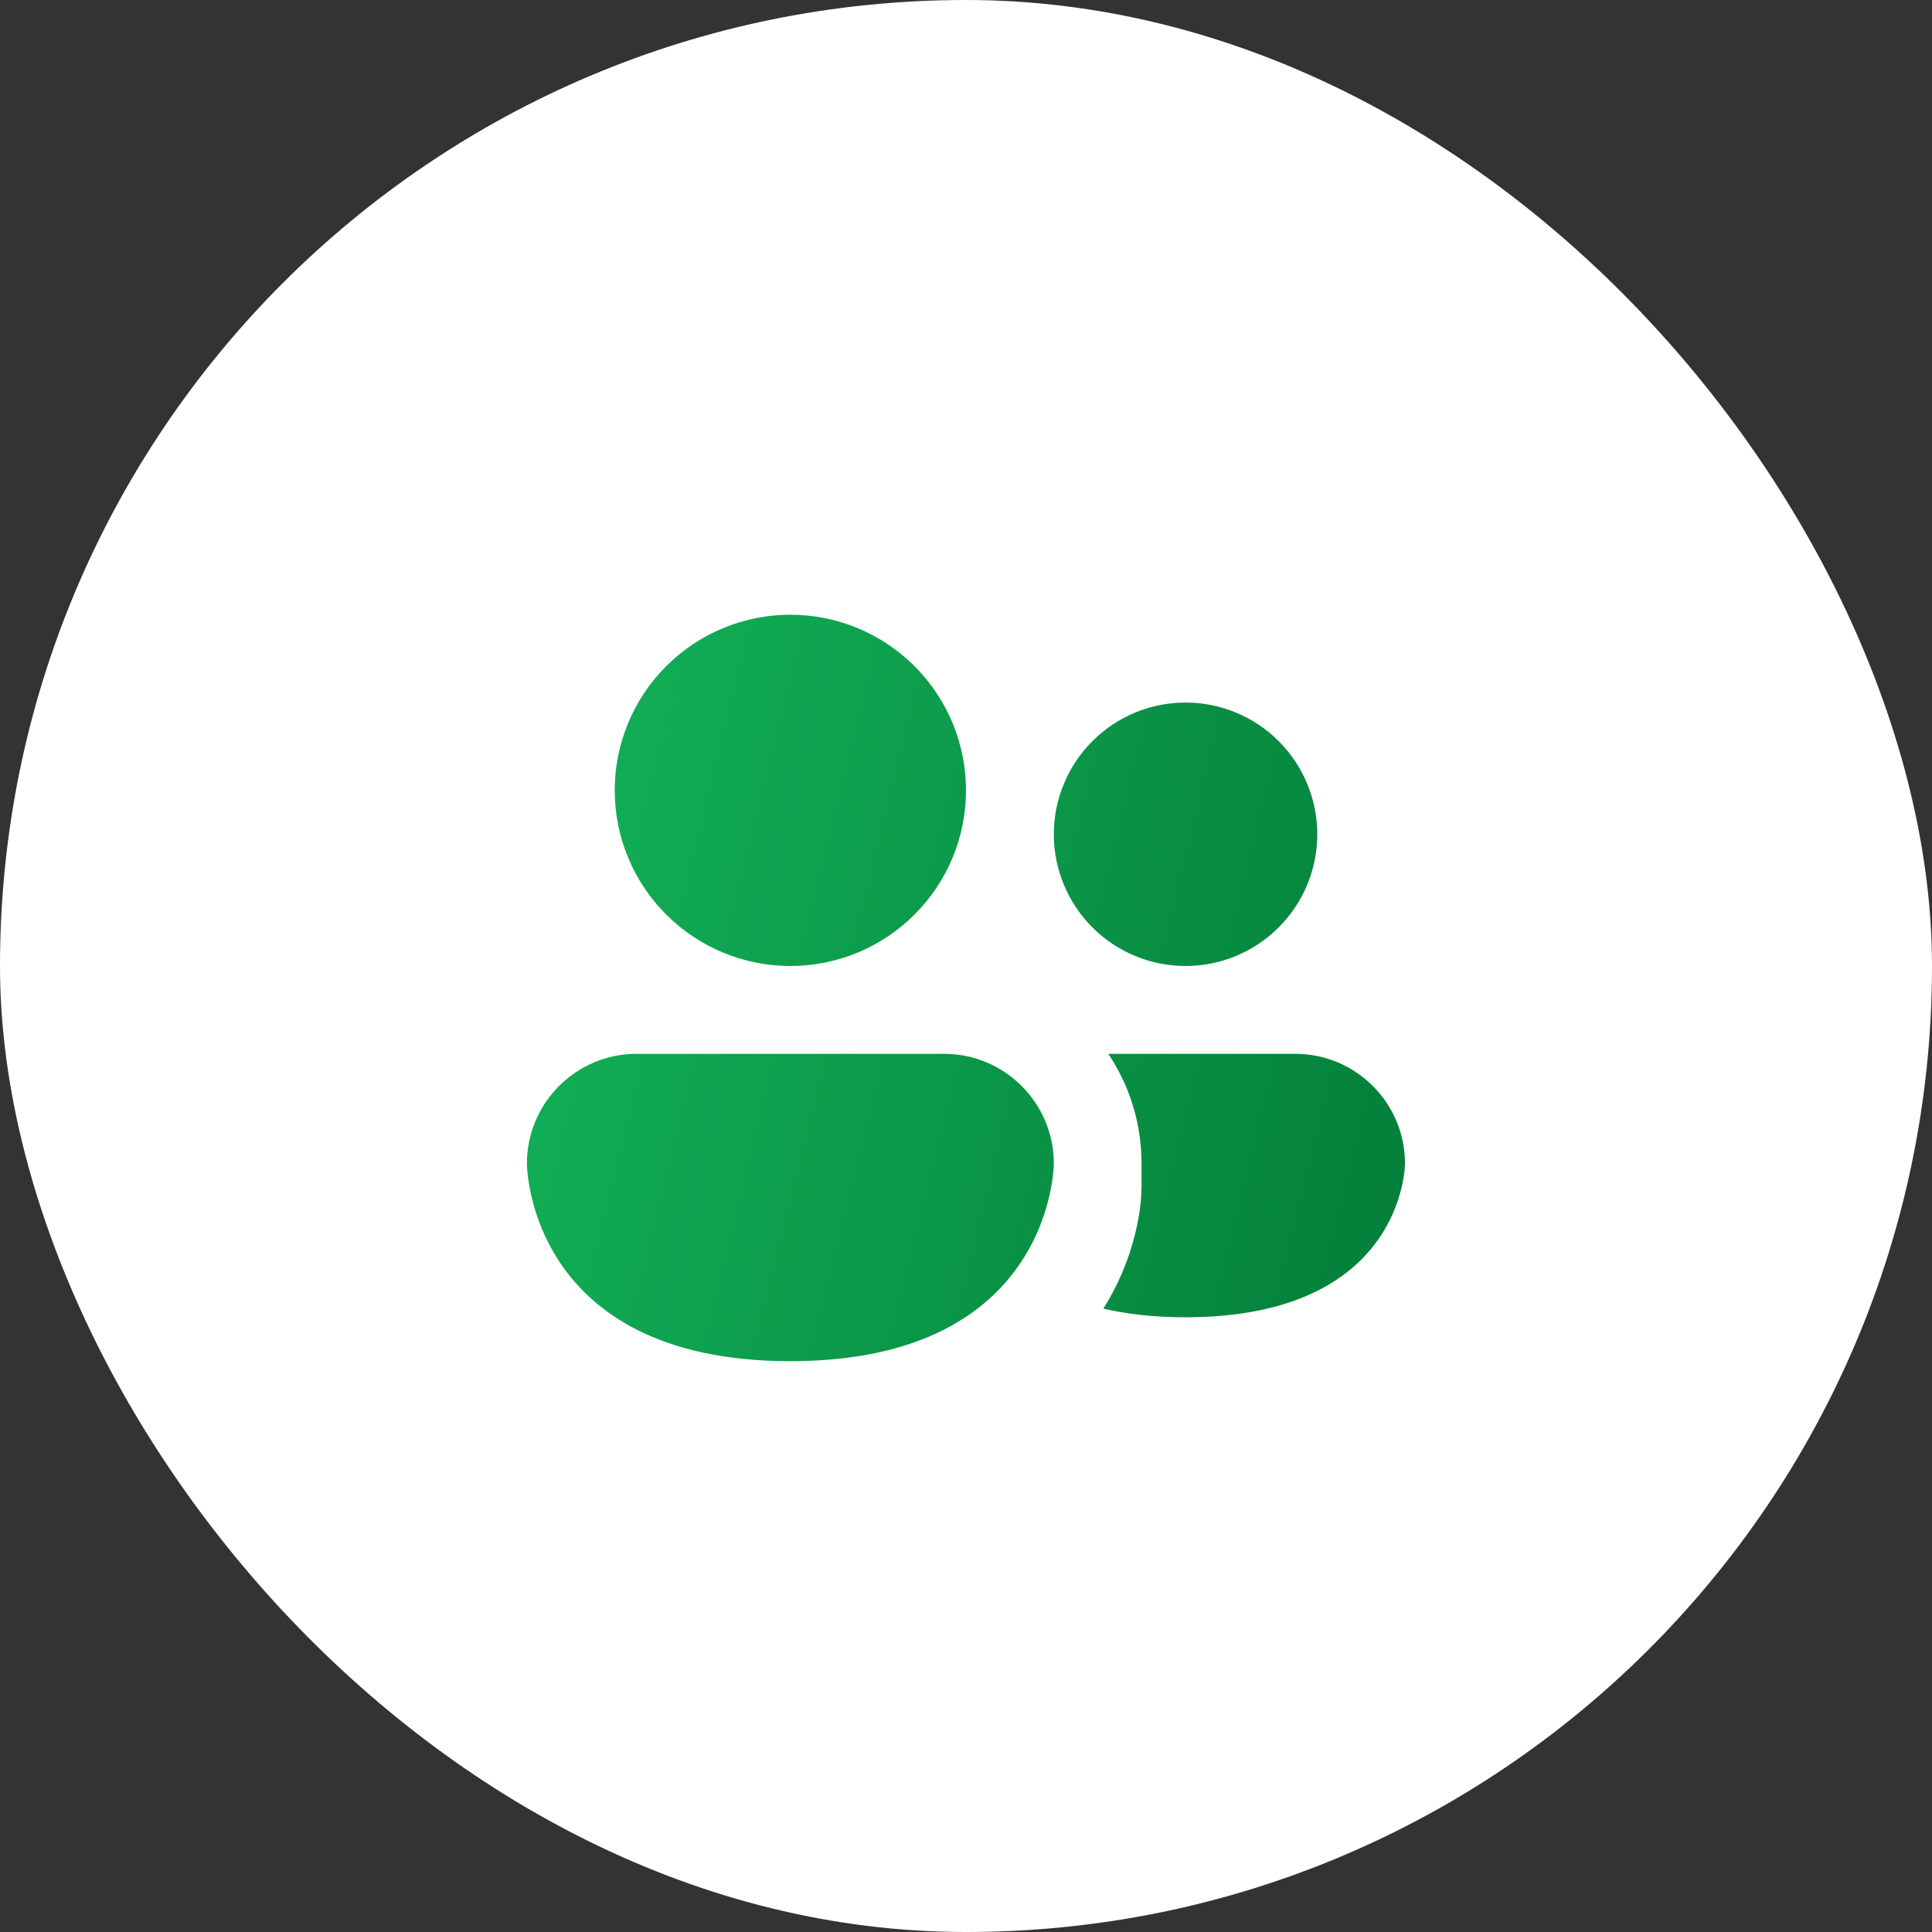 <svg width="44" height="44" viewBox="0 0 44 44" fill="none" xmlns="http://www.w3.org/2000/svg">
<rect x="0" y="0" width="44" height="44" fill="#333333" stroke="none"/>
<rect width="44" height="44" rx="22" fill="white"/>
<path d="M18 22C19.061 22 20.078 21.579 20.828 20.828C21.579 20.078 22 19.061 22 18C22 16.939 21.579 15.922 20.828 15.172C20.078 14.421 19.061 14 18 14C16.939 14 15.922 14.421 15.172 15.172C14.421 15.922 14 16.939 14 18C14 19.061 14.421 20.078 15.172 20.828C15.922 21.579 16.939 22 18 22ZM27 22C27.796 22 28.559 21.684 29.121 21.121C29.684 20.559 30 19.796 30 19C30 18.204 29.684 17.441 29.121 16.879C28.559 16.316 27.796 16 27 16C26.204 16 25.441 16.316 24.879 16.879C24.316 17.441 24 18.204 24 19C24 19.796 24.316 20.559 24.879 21.121C25.441 21.684 26.204 22 27 22ZM14.5 24C13.12 24 12 25.12 12 26.5C12 26.5 12 31 18 31C22.756 31 23.742 28.172 23.946 27C24 26.694 24 26.5 24 26.5C24 25.12 22.88 24 21.5 24H14.5ZM25.992 27.2C25.988 27.28 25.98 27.375 25.968 27.484C25.858 28.309 25.571 29.1 25.128 29.804C25.658 29.926 26.276 30 26.998 30C31.998 30 31.998 26.5 31.998 26.5C31.998 25.12 30.878 24 29.498 24H25.24C25.72 24.716 25.998 25.574 25.998 26.5V27L25.992 27.2Z" fill="url(#paint0_linear_433_819)"/>
<defs>
<linearGradient id="paint0_linear_433_819" x1="12" y1="14" x2="34.443" y2="19.551" gradientUnits="userSpaceOnUse">
<stop stop-color="#13B359"/>
<stop offset="1" stop-color="#037E39"/>
</linearGradient>
</defs>
</svg>
